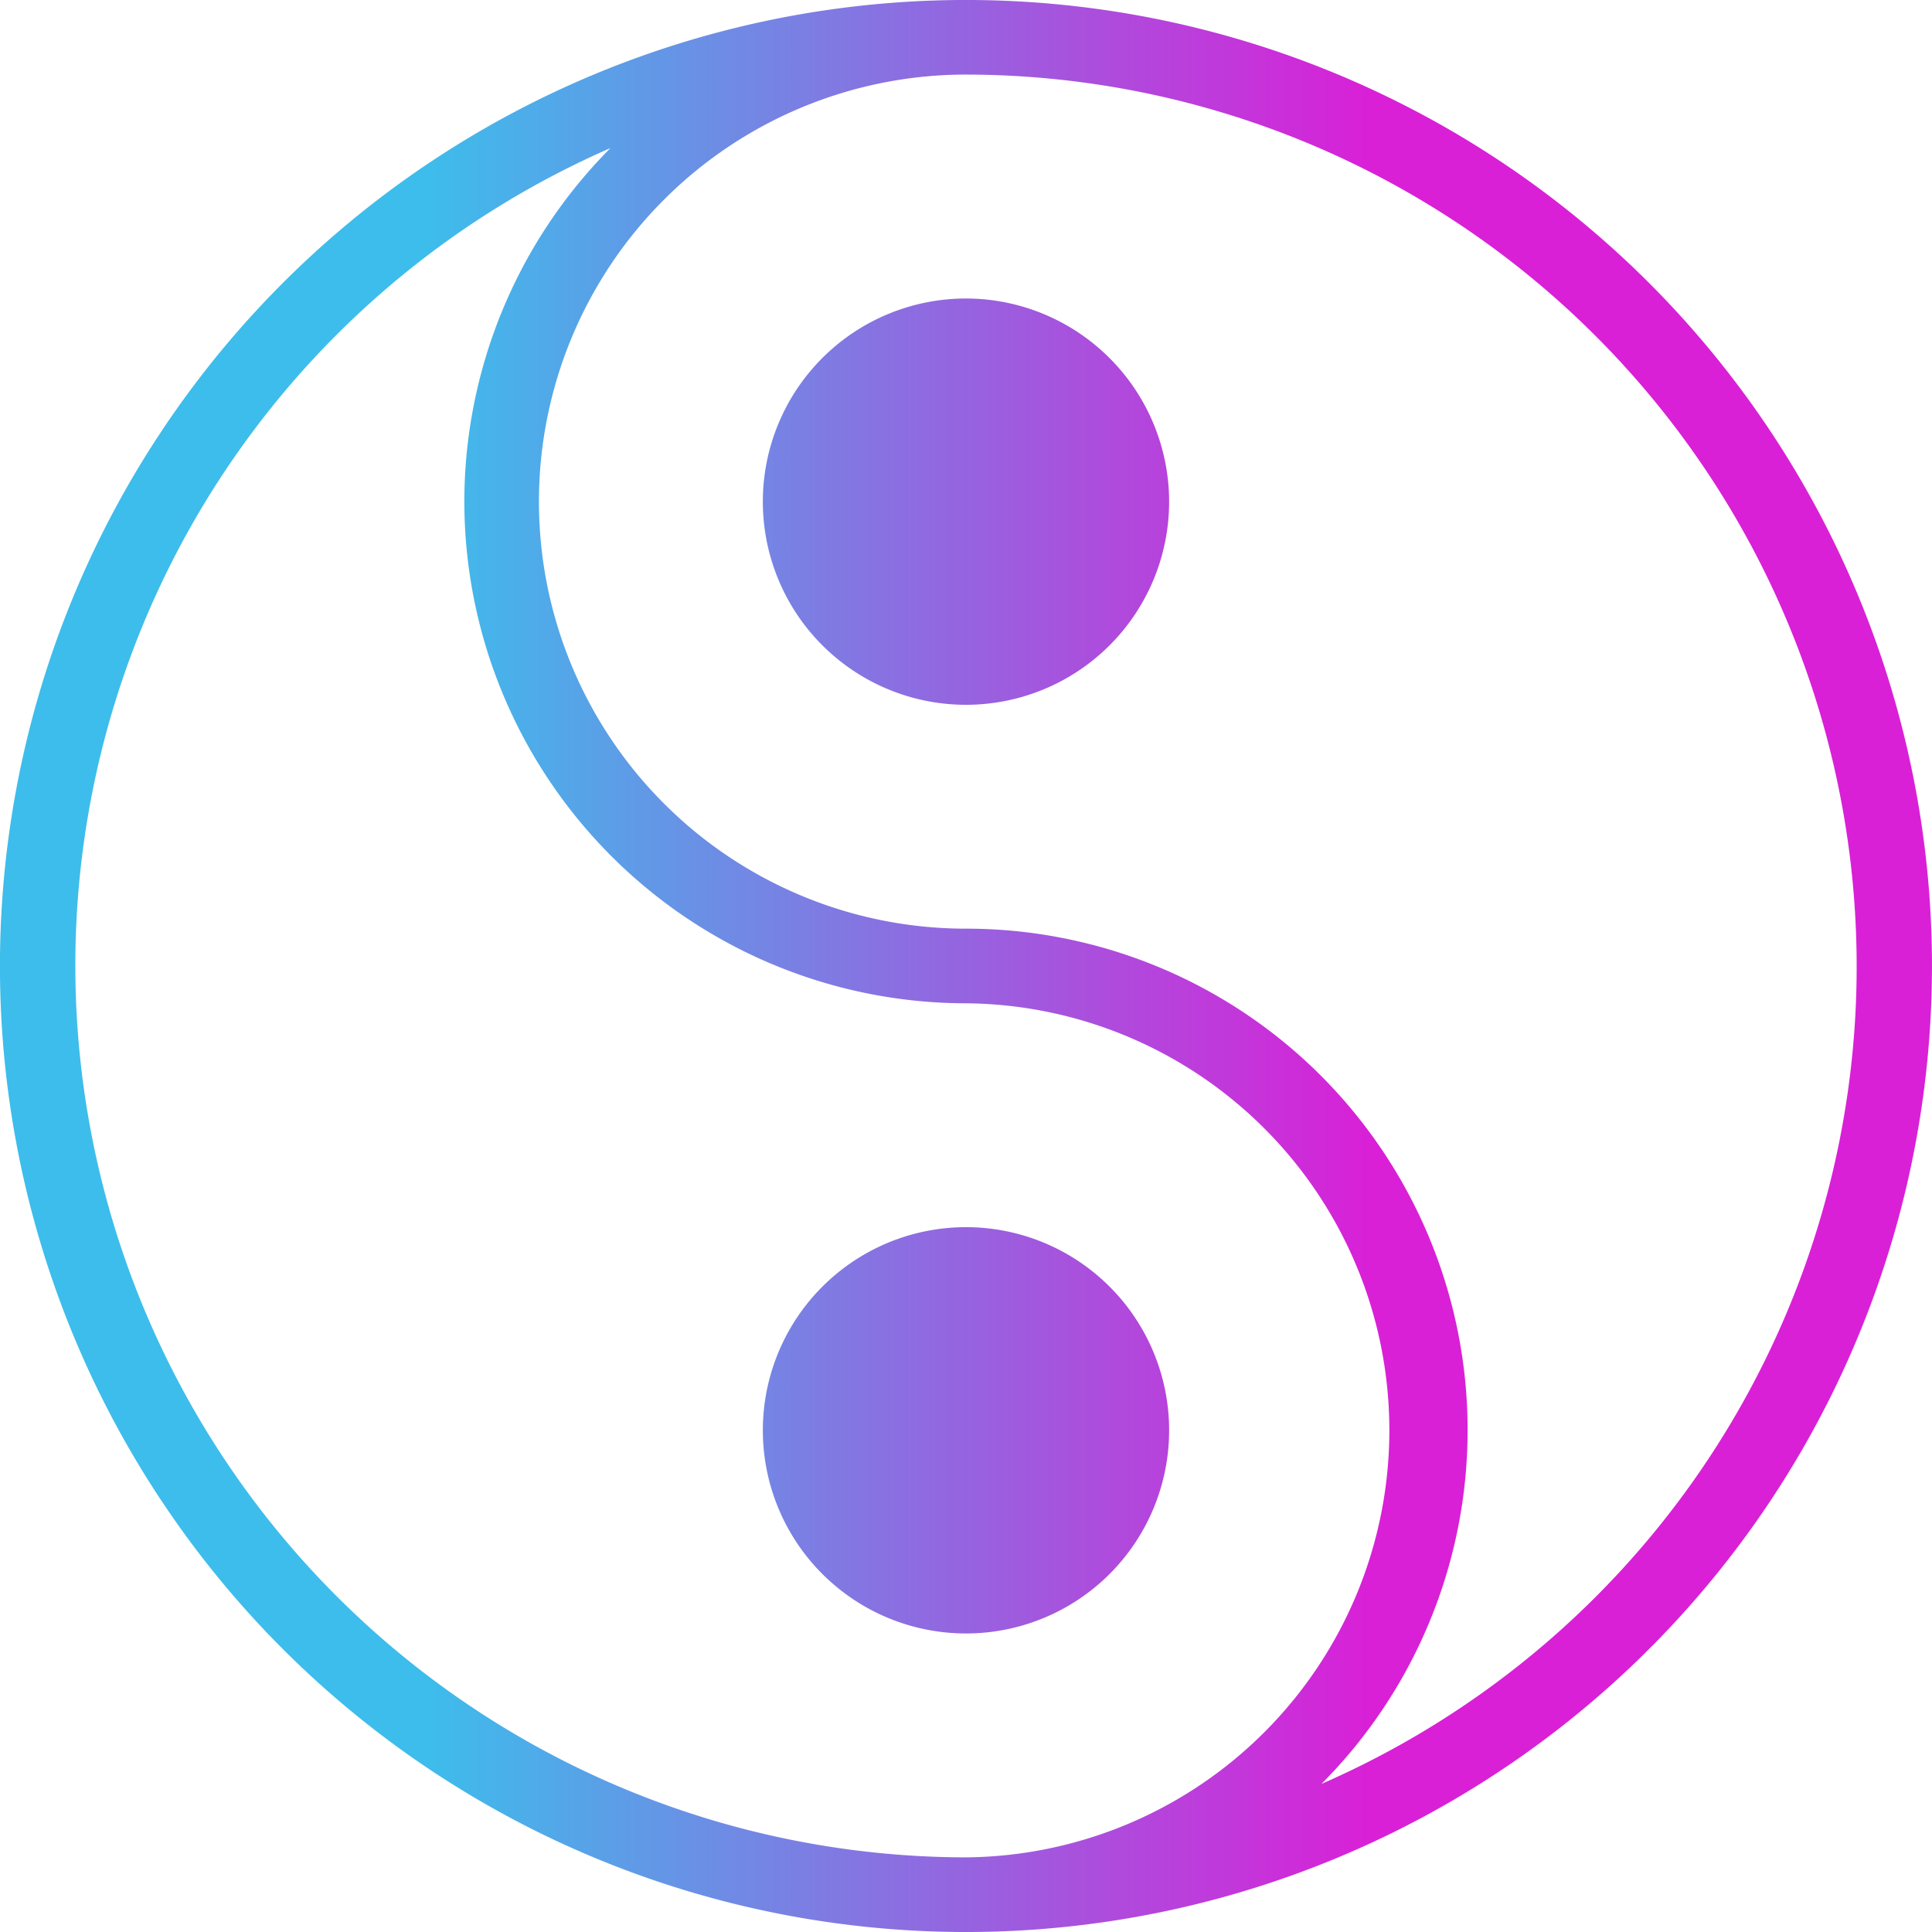 <svg id="Layer_50" data-name="Layer 50" xmlns="http://www.w3.org/2000/svg" xmlns:xlink="http://www.w3.org/1999/xlink" width="61.143" height="61.143" viewBox="0 0 61.143 61.143"><defs><style>.cls-1{fill:url(#linear-gradient);}.cls-2{fill:url(#linear-gradient-2);}.cls-3{fill:url(#linear-gradient-3);}</style><linearGradient id="linear-gradient" x1="-0.031" y1="32.5" x2="61.844" y2="32.5" gradientUnits="userSpaceOnUse"><stop offset="0.25" stop-color="#3dbdeb"/><stop offset="0.733" stop-color="#d920d7"/></linearGradient><linearGradient id="linear-gradient-2" x1="-0.031" y1="47.195" x2="61.844" y2="47.195" xlink:href="#linear-gradient"/><linearGradient id="linear-gradient-3" x1="-0.031" y1="17.805" x2="61.844" y2="17.805" xlink:href="#linear-gradient"/></defs><path class="cls-1" d="M54.117,10.883a30.572,30.572,0,1,0,0,43.235A30.572,30.572,0,0,0,54.117,10.883ZM16.624,17.805A15.894,15.894,0,0,0,32.5,33.681a13.515,13.515,0,0,1,0,27.029A28.226,28.226,0,0,1,21.25,6.614,15.88,15.88,0,0,0,16.624,17.805ZM43.749,58.386A15.868,15.868,0,0,0,32.5,31.319a13.515,13.515,0,0,1,0-27.03A28.226,28.226,0,0,1,43.749,58.386Z" transform="translate(-1.929 -1.929)"/><path class="cls-2" d="M32.5,53.624a6.429,6.429,0,1,0-6.429-6.429A6.429,6.429,0,0,0,32.5,53.624Z" transform="translate(-1.929 -1.929)"/><path class="cls-3" d="M32.5,11.376a6.429,6.429,0,1,0,6.429,6.429v0A6.437,6.437,0,0,0,32.5,11.376Z" transform="translate(-1.929 -1.929)"/></svg>